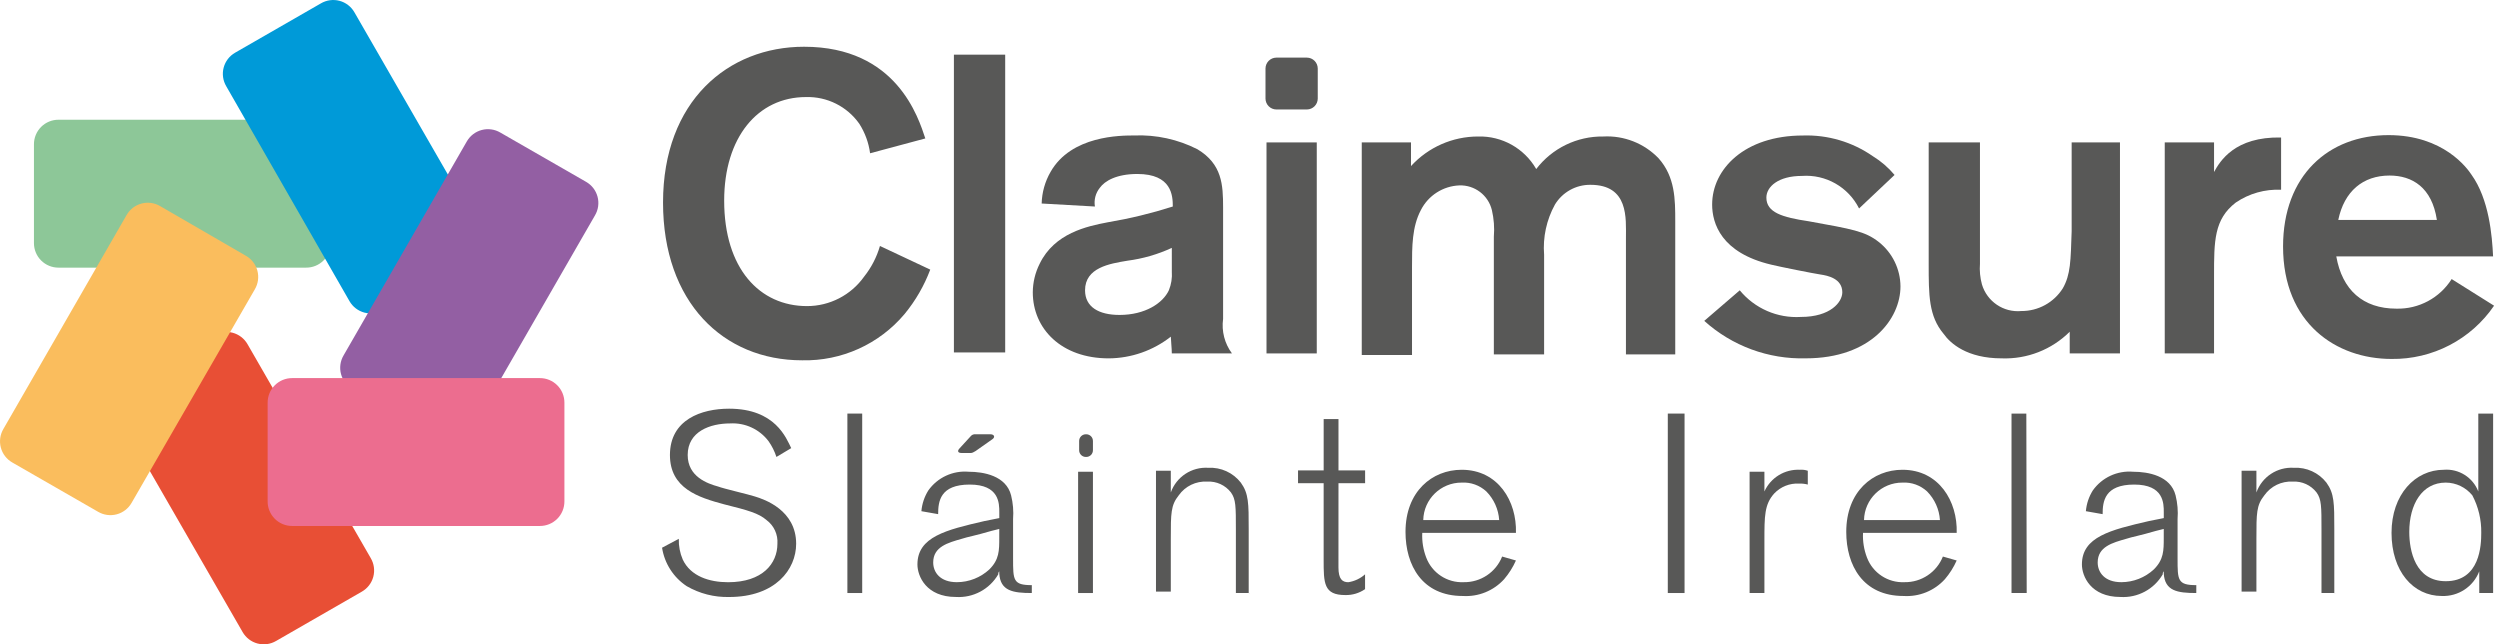 <?xml version="1.0" encoding="UTF-8"?>
<svg width="388px" height="100px" viewBox="0 0 388 100" version="1.1" xmlns="http://www.w3.org/2000/svg" xmlns:xlink="http://www.w3.org/1999/xlink">
    <title>Claimsure-Logo Copy</title>
    <g id="Page-1" stroke="none" stroke-width="1" fill="none" fill-rule="evenodd">
        <g id="Claimsure-Logo-Copy" transform="translate(0.002, 0.001)" fill-rule="nonzero">
            <path d="M51.327,37.711 C51.334,38.728 50.933,39.705 50.214,40.424 C49.495,41.143 48.518,41.544 47.501,41.537 L9.093,41.537 C8.076,41.544 7.099,41.143 6.38,40.424 C5.661,39.705 5.26,38.728 5.267,37.711 L5.267,22.411 C5.259,21.394 5.66,20.416 6.379,19.696 C7.098,18.976 8.076,18.575 9.093,18.582 L47.442,18.582 C48.459,18.575 49.436,18.976 50.155,19.695 C50.874,20.414 51.275,21.391 51.268,22.408 L51.327,37.711 Z" id="Path" fill="#8DC798"></path>
            <path d="M42.852,99.473 C41.981,99.986 40.941,100.13 39.964,99.871 C38.987,99.612 38.154,98.973 37.652,98.096 L18.52,64.889 C18.007,64.018 17.863,62.978 18.122,62.001 C18.381,61.024 19.02,60.191 19.897,59.689 L33.211,52.037 C34.082,51.524 35.122,51.38 36.099,51.639 C37.076,51.898 37.909,52.537 38.411,53.414 L57.538,86.619 C58.051,87.49 58.195,88.53 57.936,89.507 C57.677,90.484 57.038,91.317 56.161,91.819 L42.852,99.473 Z" id="Path" fill="#E84F35"></path>
            <path d="M59.44,48.116 C58.569,48.629 57.529,48.773 56.552,48.514 C55.575,48.255 54.742,47.616 54.24,46.739 L35.108,13.379 C34.595,12.508 34.451,11.468 34.71,10.491 C34.969,9.514 35.608,8.681 36.485,8.179 L49.799,0.524 C50.67,0.011 51.71,-0.133 52.687,0.126 C53.664,0.385 54.497,1.024 54.999,1.901 L74.131,35.109 C74.644,35.98 74.788,37.02 74.529,37.997 C74.27,38.974 73.631,39.807 72.754,40.309 L59.44,48.116 Z" id="Path" fill="#009AD8"></path>
            <path d="M38.168,39.7 C39.047,40.202 39.687,41.036 39.946,42.014 C40.205,42.992 40.061,44.034 39.546,44.905 L20.417,78.049 C19.915,78.926 19.082,79.565 18.105,79.824 C17.128,80.083 16.088,79.939 15.217,79.426 L1.901,71.775 C1.024,71.273 0.385,70.44 0.126,69.463 C-0.133,68.486 0.011,67.446 0.524,66.575 L19.652,33.364 C20.154,32.487 20.987,31.848 21.964,31.589 C22.941,31.33 23.981,31.474 24.852,31.987 L38.168,39.7 Z" id="Path" fill="#FABD5D"></path>
            <path d="M90.964,28.223 C91.841,28.725 92.48,29.558 92.739,30.535 C92.998,31.512 92.854,32.552 92.341,33.423 L73.213,66.633 C72.711,67.51 71.878,68.149 70.901,68.408 C69.924,68.667 68.884,68.523 68.013,68.01 L54.697,60.359 C53.82,59.857 53.181,59.024 52.922,58.047 C52.663,57.07 52.807,56.03 53.32,55.159 L72.448,21.949 C72.95,21.072 73.783,20.433 74.76,20.174 C75.737,19.915 76.777,20.059 77.648,20.572 L90.964,28.223 Z" id="Path" fill="#935FA3"></path>
            <path d="M87.595,77.805 C87.602,78.822 87.201,79.799 86.482,80.518 C85.763,81.237 84.786,81.638 83.769,81.631 L45.361,81.631 C44.344,81.638 43.367,81.237 42.648,80.518 C41.929,79.799 41.528,78.822 41.535,77.805 L41.535,62.505 C41.528,61.488 41.929,60.511 42.648,59.792 C43.367,59.073 44.344,58.672 45.361,58.679 L83.771,58.679 C84.787,58.673 85.763,59.073 86.482,59.792 C87.2,60.51 87.601,61.486 87.595,62.502 L87.595,77.805 Z" id="Path" fill="#EC6D8F"></path>
            <path d="M144.372,41.843 C143.433,44.341 142.088,46.668 140.393,48.729 C136.454,53.417 130.599,56.062 124.478,55.918 C112.236,55.918 102.901,46.889 102.901,31.433 C102.901,15.671 113.001,7.254 124.784,7.254 C139.169,7.254 142.536,18.272 143.607,21.486 L135.037,23.786 C134.818,22.151 134.244,20.584 133.354,19.195 C131.465,16.521 128.363,14.97 125.09,15.063 C117.59,15.063 112.39,21.337 112.39,31.131 C112.39,41.69 117.899,47.505 125.245,47.505 C128.772,47.507 132.081,45.797 134.119,42.918 C135.237,41.511 136.068,39.9 136.567,38.174 L144.372,41.843 Z" id="Path" fill="#585857"></path>
            <polygon id="Path" fill="#585857" points="156.004 8.482 156.004 54.697 148.044 54.697 148.044 8.482"></polygon>
            <path d="M161.664,31.585 C161.708,29.863 162.182,28.178 163.041,26.685 C166.255,21.023 173.906,21.023 176.049,21.023 C179.443,20.889 182.815,21.627 185.843,23.165 C189.669,25.465 189.822,28.674 189.822,32.194 L189.822,49.494 C189.562,51.391 190.057,53.314 191.199,54.85 L181.864,54.85 C181.864,54.085 181.711,52.708 181.711,52.25 C178.959,54.41 175.568,55.595 172.07,55.617 C164.725,55.617 160.287,51.026 160.287,45.364 C160.297,43.822 160.663,42.303 161.358,40.926 C163.658,36.182 168.703,35.111 171.917,34.499 C175.337,33.923 178.713,33.105 182.017,32.051 C182.017,30.368 181.864,27.001 176.508,27.001 C173.294,27.001 171.458,28.072 170.693,29.143 C170.035,29.959 169.756,31.017 169.928,32.051 L161.664,31.585 Z M181.864,38.471 C179.683,39.479 177.361,40.15 174.978,40.46 C172.223,40.919 168.398,41.531 168.398,45.051 C168.398,47.651 170.54,48.877 173.754,48.877 C177.733,48.877 180.487,47.041 181.406,45.051 C181.781,44.13 181.938,43.135 181.865,42.143 L181.864,38.471 Z" id="Shape" fill="#585857"></path>
            <polygon id="Path" fill="#585857" points="204.36 22.102 204.36 54.85 196.56 54.85 196.56 22.102"></polygon>
            <path d="M211.185,22.102 L218.985,22.102 L218.985,25.775 C221.655,22.851 225.431,21.185 229.391,21.184 C233.101,21.078 236.569,23.018 238.42,26.234 C240.894,22.999 244.754,21.126 248.826,21.184 C252.036,21.01 255.163,22.239 257.396,24.551 C259.996,27.459 259.996,30.978 259.996,34.345 L259.996,55.003 L252.344,55.003 L252.344,36.946 C252.344,33.885 252.803,28.682 246.835,28.682 C244.587,28.658 242.493,29.822 241.326,31.743 C240.015,34.123 239.43,36.834 239.643,39.543 L239.643,55.003 L231.843,55.003 L231.843,36.732 C231.957,35.347 231.854,33.953 231.537,32.6 C230.973,30.289 228.864,28.691 226.487,28.774 C223.952,28.875 221.669,30.338 220.519,32.6 C219.142,35.2 219.142,38.262 219.142,41.476 L219.142,55.096 L211.342,55.096 L211.342,22.102 L211.185,22.102 Z" id="Path" fill="#585857"></path>
            <path d="M270.009,45.056 C272.327,47.874 275.855,49.411 279.497,49.188 C284.088,49.188 285.924,46.888 285.924,45.362 C285.924,43.22 283.624,42.762 282.557,42.607 C281.49,42.452 276.13,41.383 274.905,41.077 C267.105,39.241 265.723,34.65 265.723,31.742 C265.723,26.233 270.773,21.03 279.802,21.03 C283.676,20.901 287.487,22.029 290.667,24.244 C291.94,25.024 293.077,26.007 294.034,27.152 L288.525,32.352 C286.862,29.027 283.357,27.033 279.649,27.302 C275.976,27.302 274.14,28.985 274.14,30.669 C274.14,32.969 276.589,33.73 280.72,34.342 C287.453,35.566 289.443,35.872 291.585,37.556 C293.694,39.222 294.932,41.755 294.952,44.442 C294.952,49.492 290.361,55.613 280.261,55.613 C274.455,55.772 268.811,53.69 264.499,49.798 L270.009,45.056 Z" id="Path" fill="#585857"></path>
            <path d="M329.018,22.102 L329.018,54.85 L321.218,54.85 L321.218,51.484 C318.424,54.266 314.599,55.763 310.659,55.616 C305.303,55.616 302.701,53.316 301.63,51.79 C299.33,49.035 299.33,45.822 299.33,40.925 L299.33,22.102 L307.288,22.102 L307.288,40.925 C307.205,42.006 307.309,43.093 307.594,44.139 C308.386,46.801 310.95,48.532 313.715,48.271 C316.322,48.287 318.752,46.956 320.142,44.751 C321.366,42.609 321.366,40.466 321.519,35.875 L321.519,22.102 L329.018,22.102 Z" id="Path" fill="#585857"></path>
            <path d="M343.618,22.102 L343.618,26.695 C344.536,25.012 346.832,21.186 354.024,21.339 L354.024,29.45 C351.524,29.333 349.054,30.031 346.985,31.439 C343.618,34.039 343.618,37.407 343.618,42.763 L343.618,54.85 L335.966,54.85 L335.966,22.102 L343.618,22.102 Z" id="Path" fill="#585857"></path>
            <path d="M387.077,47.443 C383.494,52.693 377.517,55.796 371.162,55.707 C362.592,55.707 354.329,50.198 354.329,38.262 C354.329,27.244 361.368,20.97 370.703,20.97 C379.273,20.97 382.945,26.17 383.558,27.091 C386.313,30.917 386.772,36.579 386.925,39.791 L362.589,39.791 C363.507,44.991 366.721,47.902 371.924,47.902 C375.39,47.988 378.646,46.244 380.494,43.311 L387.077,47.443 Z M378.201,34.129 C377.436,29.079 374.375,27.243 370.856,27.243 C366.724,27.243 363.817,29.691 362.898,34.129 L378.201,34.129 Z" id="Shape" fill="#585857"></path>
            <path d="M204.513,15.307 C204.504,16.233 203.756,16.981 202.83,16.99 L198.086,16.99 C197.16,16.981 196.412,16.233 196.403,15.307 L196.403,10.624 C196.412,9.698 197.16,8.95 198.086,8.941 L202.83,8.941 C203.756,8.95 204.504,9.698 204.513,10.624 L204.513,15.307 Z" id="Path" fill="#585857"></path>
            <path d="M120.5,70.918 C120.217,70.045 119.804,69.22 119.276,68.47 C117.871,66.614 115.632,65.58 113.308,65.715 C110.247,65.715 106.728,66.939 106.728,70.615 C106.728,73.982 109.789,75.053 111.472,75.515 C112.237,75.821 116.216,76.739 117.134,77.045 C118.664,77.504 123.561,79.187 123.561,84.39 C123.561,88.369 120.347,92.654 113.155,92.654 C110.849,92.709 108.572,92.126 106.575,90.971 C104.517,89.609 103.128,87.442 102.749,85.003 L105.349,83.626 C105.315,84.729 105.524,85.826 105.961,86.84 C107.185,89.44 110.093,90.36 113,90.36 C118.356,90.36 120.652,87.452 120.652,84.392 C120.757,82.96 120.122,81.575 118.969,80.719 C117.745,79.648 116.061,79.189 112.389,78.271 C108.41,77.2 103.972,75.823 103.972,70.619 C103.972,65.11 108.872,63.427 113.154,63.427 C120.346,63.427 122.03,68.018 122.795,69.548 L120.5,70.918 Z" id="Path" fill="#585857"></path>
            <polygon id="Path" fill="#585857" points="133.812 92.036 131.512 92.036 131.512 64.185 133.812 64.185"></polygon>
            <path d="M160.134,92.037 C157.226,92.037 155.234,91.731 155.084,88.976 L155.084,88.67 C154.967,88.792 154.911,88.961 154.931,89.129 C153.581,91.453 151.034,92.816 148.351,92.649 C143.76,92.649 142.383,89.435 142.383,87.599 C142.383,83.314 146.821,82.243 152.789,80.866 L155.089,80.407 L155.089,79.489 C155.089,78.112 155.089,75.204 150.498,75.204 C145.907,75.204 145.598,77.804 145.598,79.795 L142.998,79.336 C143.096,78.195 143.463,77.094 144.069,76.122 C145.495,74.107 147.883,73 150.342,73.214 C152.642,73.214 156.157,73.826 156.922,76.887 C157.22,78.087 157.323,79.327 157.228,80.56 L157.228,86.681 C157.228,90.048 157.228,90.813 160.136,90.813 L160.134,92.037 Z M155.084,82.09 L153.86,82.396 C151.26,83.161 150.187,83.314 149.269,83.62 C147.127,84.232 144.831,84.844 144.831,87.293 C144.831,88.823 145.902,90.354 148.504,90.354 C150.377,90.349 152.18,89.639 153.553,88.365 C155.083,86.835 155.083,85.457 155.083,83.465 L155.084,82.09 Z" id="Shape" fill="#585857"></path>
            <polygon id="Path" fill="#585857" points="169.621 92.037 167.321 92.037 167.321 73.214 169.621 73.214"></polygon>
            <path d="M194.107,92.036 L191.807,92.036 L191.807,82.242 C191.807,78.569 191.807,77.498 191.042,76.427 C190.169,75.296 188.796,74.667 187.369,74.744 C185.618,74.639 183.938,75.45 182.931,76.886 C181.707,78.416 181.707,79.641 181.707,83.619 L181.707,91.819 L179.407,91.819 L179.407,73.057 L181.707,73.057 L181.707,76.427 C182.575,73.998 184.947,72.437 187.522,72.601 C189.48,72.496 191.366,73.355 192.572,74.901 C193.796,76.584 193.796,78.115 193.796,82.093 L193.796,92.04 L194.107,92.036 Z" id="Path" fill="#585857"></path>
            <path d="M207.726,88.058 C207.726,89.894 208.338,90.358 209.256,90.358 C210.223,90.21 211.126,89.785 211.856,89.134 L211.856,91.434 C210.958,92.055 209.887,92.377 208.795,92.352 C205.428,92.352 205.428,90.516 205.428,86.843 L205.428,74.989 L201.452,74.989 L201.452,73 L205.431,73 L205.431,65.042 L207.731,65.042 L207.731,73 L211.863,73 L211.863,74.989 L207.731,74.989 L207.726,88.058 Z" id="Path" fill="#585857"></path>
            <path d="M235.271,86.987 C234.803,88.04 234.185,89.02 233.435,89.895 C231.799,91.693 229.434,92.65 227.008,92.495 C220.734,92.495 218.132,87.751 218.132,82.548 C218.132,76.274 222.264,72.907 226.855,72.907 C232.517,72.907 235.425,77.807 235.272,82.701 L220.734,82.701 C220.67,84.005 220.879,85.308 221.346,86.527 C222.251,88.927 224.599,90.472 227.161,90.353 C229.785,90.399 232.163,88.814 233.129,86.374 L235.271,86.987 Z M232.671,80.713 C232.562,79.043 231.856,77.468 230.682,76.275 C229.646,75.316 228.265,74.819 226.856,74.898 C223.612,74.881 220.955,77.47 220.888,80.713 L232.671,80.713 Z" id="Shape" fill="#585857"></path>
            <polygon id="Path" fill="#585857" points="261.44 92.036 258.84 92.036 258.84 64.185 261.44 64.185"></polygon>
            <path d="M273.835,92.036 L271.535,92.036 L271.535,73.213 L273.835,73.213 L273.835,76.274 C274.806,74.127 276.991,72.792 279.344,72.907 C279.758,72.874 280.175,72.926 280.568,73.06 L280.568,75.202 C280.119,75.083 279.655,75.032 279.191,75.049 C277.754,74.978 276.357,75.536 275.365,76.579 C273.835,78.262 273.835,80.099 273.835,83.924 L273.835,92.035 L273.835,92.036 Z" id="Path" fill="#585857"></path>
            <path d="M303.676,86.987 C303.208,88.04 302.59,89.02 301.84,89.895 C300.204,91.693 297.839,92.65 295.413,92.495 C289.139,92.495 286.537,87.751 286.537,82.548 C286.537,76.274 290.669,72.907 295.26,72.907 C300.922,72.907 303.83,77.807 303.677,82.701 L289.139,82.701 C289.075,84.005 289.284,85.308 289.751,86.527 C290.656,88.927 293.004,90.472 295.566,90.353 C298.19,90.399 300.568,88.814 301.534,86.374 L303.676,86.987 Z M301.076,80.713 C300.967,79.043 300.261,77.468 299.087,76.275 C298.051,75.316 296.67,74.819 295.261,74.898 C292.017,74.881 289.36,77.47 289.293,80.713 L301.076,80.713 Z" id="Shape" fill="#585857"></path>
            <polygon id="Path" fill="#585857" points="314.542 92.036 312.185 92.036 312.185 64.185 314.485 64.185"></polygon>
            <path d="M340.862,92.037 C337.954,92.037 335.962,91.731 335.812,88.976 L335.812,88.67 C335.695,88.792 335.639,88.961 335.659,89.129 C334.309,91.453 331.762,92.816 329.079,92.649 C324.488,92.649 323.111,89.435 323.111,87.599 C323.111,83.314 327.549,82.243 333.517,80.866 L335.817,80.407 L335.817,79.489 C335.817,78.112 335.817,75.204 331.226,75.204 C326.635,75.204 326.326,77.804 326.326,79.795 L323.726,79.336 C323.824,78.195 324.191,77.094 324.797,76.122 C326.223,74.107 328.612,73 331.071,73.214 C333.371,73.214 336.886,73.826 337.651,76.887 C337.949,78.087 338.052,79.327 337.957,80.56 L337.957,86.681 C337.957,90.048 337.957,90.813 340.865,90.813 L340.862,92.037 Z M335.812,82.09 L334.588,82.396 C331.988,83.161 330.915,83.314 329.997,83.62 C327.855,84.232 325.559,84.844 325.559,87.293 C325.559,88.823 326.63,90.354 329.232,90.354 C331.105,90.349 332.908,89.639 334.282,88.365 C335.812,86.835 335.812,85.457 335.812,83.465 L335.812,82.09 Z" id="Shape" fill="#585857"></path>
            <path d="M362.593,92.036 L360.293,92.036 L360.293,82.242 C360.293,78.569 360.293,77.498 359.528,76.427 C358.655,75.296 357.282,74.667 355.855,74.744 C354.104,74.639 352.424,75.45 351.417,76.886 C350.193,78.416 350.193,79.641 350.193,83.619 L350.193,91.819 L347.893,91.819 L347.893,73.057 L350.193,73.057 L350.193,76.427 C351.061,73.998 353.433,72.437 356.008,72.601 C357.966,72.496 359.852,73.355 361.058,74.901 C362.282,76.584 362.282,78.115 362.282,82.093 L362.282,92.04 L362.593,92.036 Z" id="Path" fill="#585857"></path>
            <path d="M387.078,92.037 L384.778,92.037 L384.778,88.67 C383.857,91.058 381.52,92.595 378.963,92.496 C374.525,92.496 371.163,88.67 371.163,82.702 C371.163,76.734 374.836,72.908 379.274,72.908 C381.609,72.718 383.789,74.089 384.63,76.275 L384.63,64.185 L386.93,64.185 L386.93,92.036 L387.078,92.037 Z M383.711,76.887 C382.701,75.638 381.185,74.908 379.579,74.898 C375.906,74.898 373.917,78.265 373.917,82.55 C373.917,85.458 374.835,90.202 379.579,90.202 C384.935,90.202 385.088,84.54 385.088,82.702 C385.124,80.679 384.651,78.679 383.711,76.887 L383.711,76.887 Z" id="Shape" fill="#585857"></path>
            <path d="M169.622,69.847 C169.63,70.134 169.52,70.411 169.318,70.614 C169.115,70.816 168.838,70.926 168.551,70.918 L168.551,70.918 C168.264,70.926 167.987,70.816 167.784,70.614 C167.582,70.411 167.472,70.134 167.48,69.847 L167.48,68.469 C167.472,68.182 167.582,67.905 167.784,67.702 C167.987,67.5 168.264,67.39 168.551,67.398 L168.551,67.398 C168.838,67.39 169.115,67.5 169.318,67.702 C169.52,67.905 169.63,68.182 169.622,68.469 L169.622,69.847 Z" id="Path" fill="#585857"></path>
            <path d="M151.411,70 C151.105,70.153 150.952,70.306 150.646,70.306 L149.269,70.306 C148.657,70.306 148.504,70 148.963,69.541 L150.646,67.705 C150.83,67.477 151.12,67.361 151.411,67.399 L153.711,67.399 C154.323,67.399 154.476,67.858 154.017,68.164 L151.411,70 Z" id="Path" fill="#585857"></path>
        </g>
    </g>
</svg>